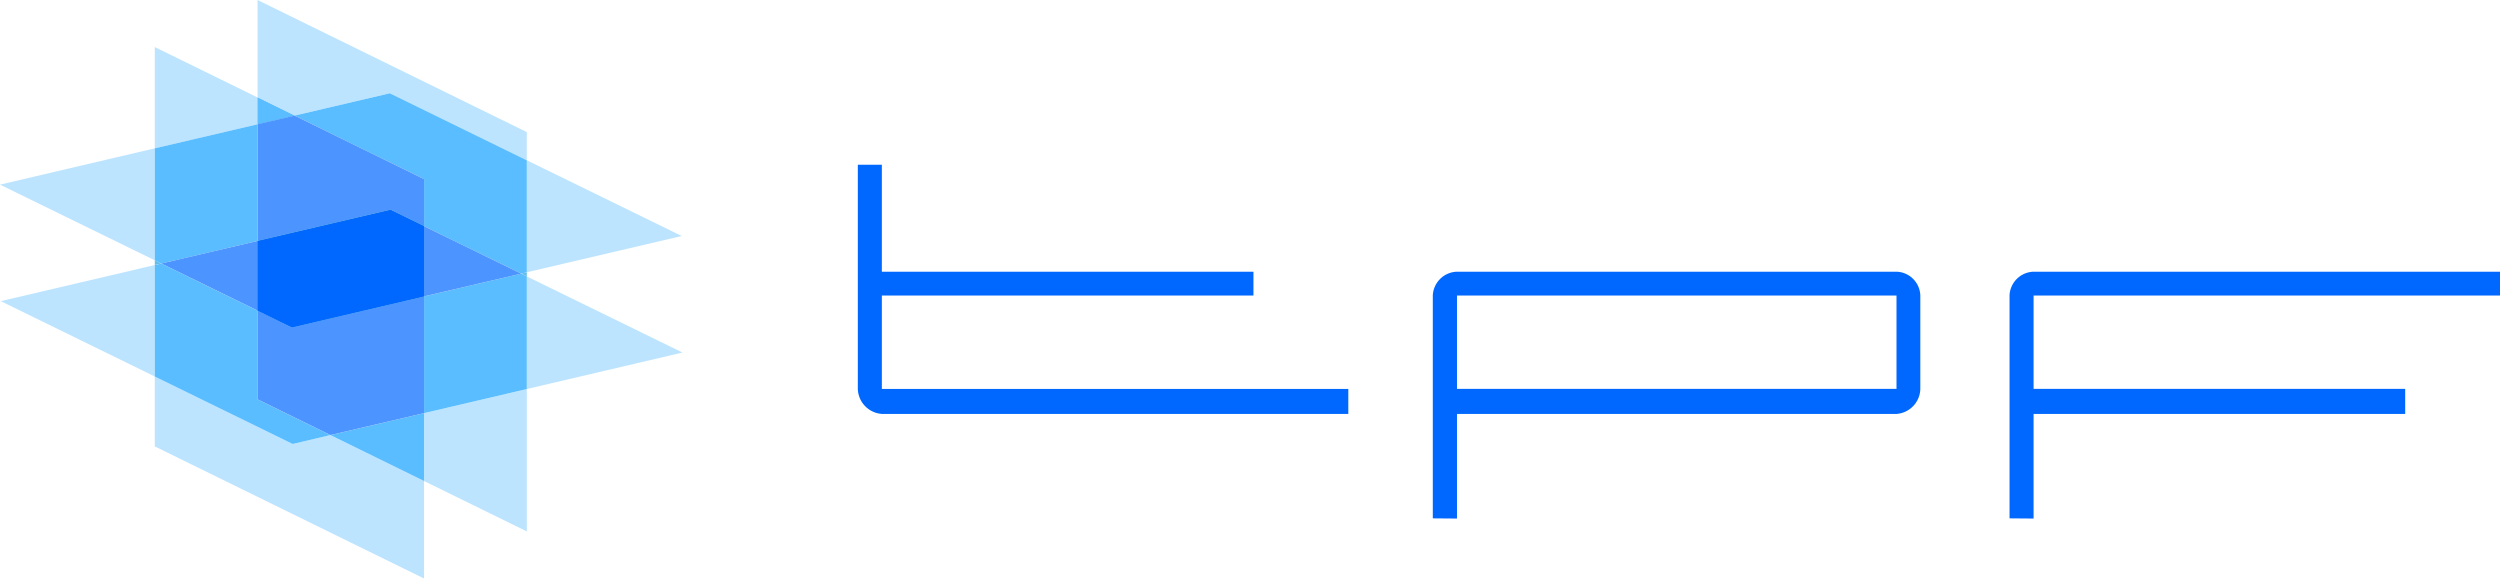 <svg xmlns="http://www.w3.org/2000/svg" xmlns:xlink="http://www.w3.org/1999/xlink" width="203.125" height="47.004" viewBox="0 0 203.125 47.004">
  <defs>
    <clipPath id="clip-path">
      <path id="Tracé_390" data-name="Tracé 390" d="M0-127.873H203.125v-47H0Z" transform="translate(0 174.877)" fill="none"></path>
    </clipPath>
  </defs>
  <g id="Groupe_870" data-name="Groupe 870" transform="translate(0 174.877)">
    <g id="Groupe_836" data-name="Groupe 836" transform="translate(0 -174.877)" clip-path="url(#clip-path)">
      <g id="Groupe_833" data-name="Groupe 833" transform="translate(163.275 22.076)">
        <path id="Tracé_387" data-name="Tracé 387" d="M-5.314-5.265h37.9V-7.2h-37.9A2.013,2.013,0,0,0-7.268-5.281V12.84l1.954.016v-8.5H24.878V2.322H-5.314Z" transform="translate(7.268 7.2)" fill="#0067ff"></path>
      </g>
      <g id="Groupe_834" data-name="Groupe 834" transform="translate(69.698 13.385)">
        <path id="Tracé_388" data-name="Tracé 388" d="M-5.312-28.909H24.881v-1.935H-5.312v-8.691H-7.264v18.214a2.1,2.1,0,0,0,1.952,2.03h37.9v-2.03h-37.9Z" transform="translate(7.264 39.536)" fill="#0067ff"></path>
      </g>
      <g id="Groupe_835" data-name="Groupe 835" transform="translate(116.416 22.076)">
        <path id="Tracé_389" data-name="Tracé 389" d="M-102.495,0h-35.711a2.024,2.024,0,0,0-1.965,1.919V20.04l1.965.016v-8.5h35.711a2.088,2.088,0,0,0,1.935-2.03V1.935A2,2,0,0,0-102.495,0m-35.711,1.935h35.711V9.522h-35.711Z" transform="translate(140.17)" fill="#0067ff"></path>
      </g>
    </g>
    <g id="Groupe_1015" data-name="Groupe 1015">
      <g id="Groupe_837" data-name="Groupe 837" transform="translate(42.341 -152.752)">
        <path id="Tracé_391" data-name="Tracé 391" d="M-1.256,0l-.462.108.462.226Z" transform="translate(1.718)" fill="#64bee7"></path>
      </g>
      <g id="Groupe_838" data-name="Groupe 838" transform="translate(12.577 -153.726)">
        <path id="Tracé_392" data-name="Tracé 392" d="M0,0V.382L.53.259Z" fill="#64bee7"></path>
      </g>
      <g id="Groupe_839" data-name="Groupe 839" transform="translate(20.926 -166.958)">
        <path id="Tracé_393" data-name="Tracé 393" d="M0,0V2.177l3-.7Z" fill="#64bee7"></path>
      </g>
      <g id="Groupe_840" data-name="Groupe 840" transform="translate(20.926 -174.877)">
        <path id="Tracé_394" data-name="Tracé 394" d="M0,0V7.919L3,9.393l7.744-1.815,11.13,5.443v-2.29L0,0Z" fill="#bce4ff"></path>
      </g>
      <g id="Groupe_841" data-name="Groupe 841" transform="translate(34.455 -143.268)">
        <path id="Tracé_395" data-name="Tracé 395" d="M-22.709,0l-8.348,1.957V7.475l8.348,4.094Z" transform="translate(31.057)" fill="#bce4ff"></path>
      </g>
      <g id="Groupe_842" data-name="Groupe 842" transform="translate(12.577 -171.052)">
        <path id="Tracé_396" data-name="Tracé 396" d="M-22.712-11.138l-8.349-4.094V-7l8.349-1.957Z" transform="translate(31.061 15.232)" fill="#bce4ff"></path>
      </g>
      <g id="Groupe_843" data-name="Groupe 843" transform="translate(12.576 -144.286)">
        <path id="Tracé_397" data-name="Tracé 397" d="M0-15.451,21.878-4.718v-7.92l-7.612-3.735-3.067.72L0-21.131Z" transform="translate(0 21.131)" fill="#bce4ff"></path>
      </g>
      <g id="Groupe_844" data-name="Groupe 844" transform="translate(42.803 -161.856)">
        <path id="Tracé_398" data-name="Tracé 398" d="M-34.241-16.746-46.828-22.9v9.1Z" transform="translate(46.828 22.901)" fill="#bce4ff"></path>
      </g>
      <g id="Groupe_845" data-name="Groupe 845" transform="translate(0 -162.823)">
        <path id="Tracé_399" data-name="Tracé 399" d="M0-8.019l12.577,6.15v-9.1Z" transform="translate(0 10.966)" fill="#bce4ff"></path>
      </g>
      <g id="Groupe_846" data-name="Groupe 846" transform="translate(42.803 -152.418)">
        <path id="Tracé_400" data-name="Tracé 400" d="M-34.407-16.825-47.055-23.01v9.149Z" transform="translate(47.055 23.01)" fill="#bce4ff"></path>
      </g>
      <g id="Groupe_847" data-name="Groupe 847" transform="translate(0.06 -153.343)">
        <path id="Tracé_401" data-name="Tracé 401" d="M0-7.98,12.517-1.856v-9.057Z" transform="translate(0 10.913)" fill="#bce4ff"></path>
      </g>
      <g id="Groupe_848" data-name="Groupe 848" transform="translate(20.926 -166.957)">
        <path id="Tracé_402" data-name="Tracé 402" d="M-8.171-4.01l-3-1.474v2.177Z" transform="translate(11.174 5.484)" fill="#5abdff"></path>
      </g>
      <g id="Groupe_849" data-name="Groupe 849" transform="translate(26.843 -141.312)">
        <path id="Tracé_403" data-name="Tracé 403" d="M0-4.852,7.612-1.117V-6.636Z" transform="translate(0 6.636)" fill="#5abdff"></path>
      </g>
      <g id="Groupe_850" data-name="Groupe 850" transform="translate(23.929 -167.299)">
        <path id="Tracé_404" data-name="Tracé 404" d="M0-4.939,10.526.223V4.045L18.412,7.9l.462-.108v-9.1L7.744-6.754Z" transform="translate(0 6.754)" fill="#5abdff"></path>
      </g>
      <g id="Groupe_851" data-name="Groupe 851" transform="translate(12.577 -164.78)">
        <path id="Tracé_405" data-name="Tracé 405" d="M-22.712-25.792v-9.481l-8.349,1.956v9.1l.53.259Z" transform="translate(31.061 35.273)" fill="#5abdff"></path>
      </g>
      <g id="Groupe_852" data-name="Groupe 852" transform="translate(34.455 -152.644)">
        <path id="Tracé_406" data-name="Tracé 406" d="M0-5.027V4.457L8.348,2.5V-6.649l-.462-.226Z" transform="translate(0 6.875)" fill="#5abdff"></path>
      </g>
      <g id="Groupe_853" data-name="Groupe 853" transform="translate(12.577 -153.467)">
        <path id="Tracé_407" data-name="Tracé 407" d="M-38.811-37.919l-5.918-2.9v-7.213l-7.819-3.822-.53.123v9.057l11.2,5.478Z" transform="translate(53.077 51.858)" fill="#5abdff"></path>
      </g>
      <g id="Groupe_854" data-name="Groupe 854" transform="translate(20.926 -165.484)">
        <path id="Tracé_408" data-name="Tracé 408" d="M-36.806-24.441v-3.822l-10.526-5.162-3,.7v9.481l10.807-2.532Z" transform="translate(50.336 33.425)" fill="#4c94ff"></path>
      </g>
      <g id="Groupe_855" data-name="Groupe 855" transform="translate(20.926 -150.796)">
        <path id="Tracé_409" data-name="Tracé 409" d="M-7.594-6.848l-2.792-1.366V-1l5.918,2.9L3.143.119V-9.365Z" transform="translate(10.386 9.365)" fill="#4c94ff"></path>
      </g>
      <g id="Groupe_856" data-name="Groupe 856" transform="translate(34.455 -156.499)">
        <path id="Tracé_410" data-name="Tracé 410" d="M-21.453-10.489l-7.886-3.856v5.7Z" transform="translate(29.339 14.345)" fill="#4c94ff"></path>
      </g>
      <g id="Groupe_857" data-name="Groupe 857" transform="translate(13.106 -155.299)">
        <path id="Tracé_411" data-name="Tracé 411" d="M0-4.985,7.819-1.162V-6.817Z" transform="translate(0 6.817)" fill="#4c94ff"></path>
      </g>
      <g id="Groupe_858" data-name="Groupe 858" transform="translate(20.926 -157.831)">
        <path id="Tracé_412" data-name="Tracé 412" d="M-29.4,0-40.206,2.532V8.187l2.792,1.366,10.738-2.517v-5.7Z" transform="translate(40.206)" fill="#0888cc"></path>
      </g>
      <g id="Groupe_859" data-name="Groupe 859" transform="translate(20.926 -157.831)">
        <path id="Tracé_413" data-name="Tracé 413" d="M-36.806-19.14v-5.7l-2.723-1.332-10.807,2.532v5.655l2.792,1.365Z" transform="translate(50.336 26.175)" fill="#0067ff"></path>
      </g>
    </g>
  </g>
</svg>